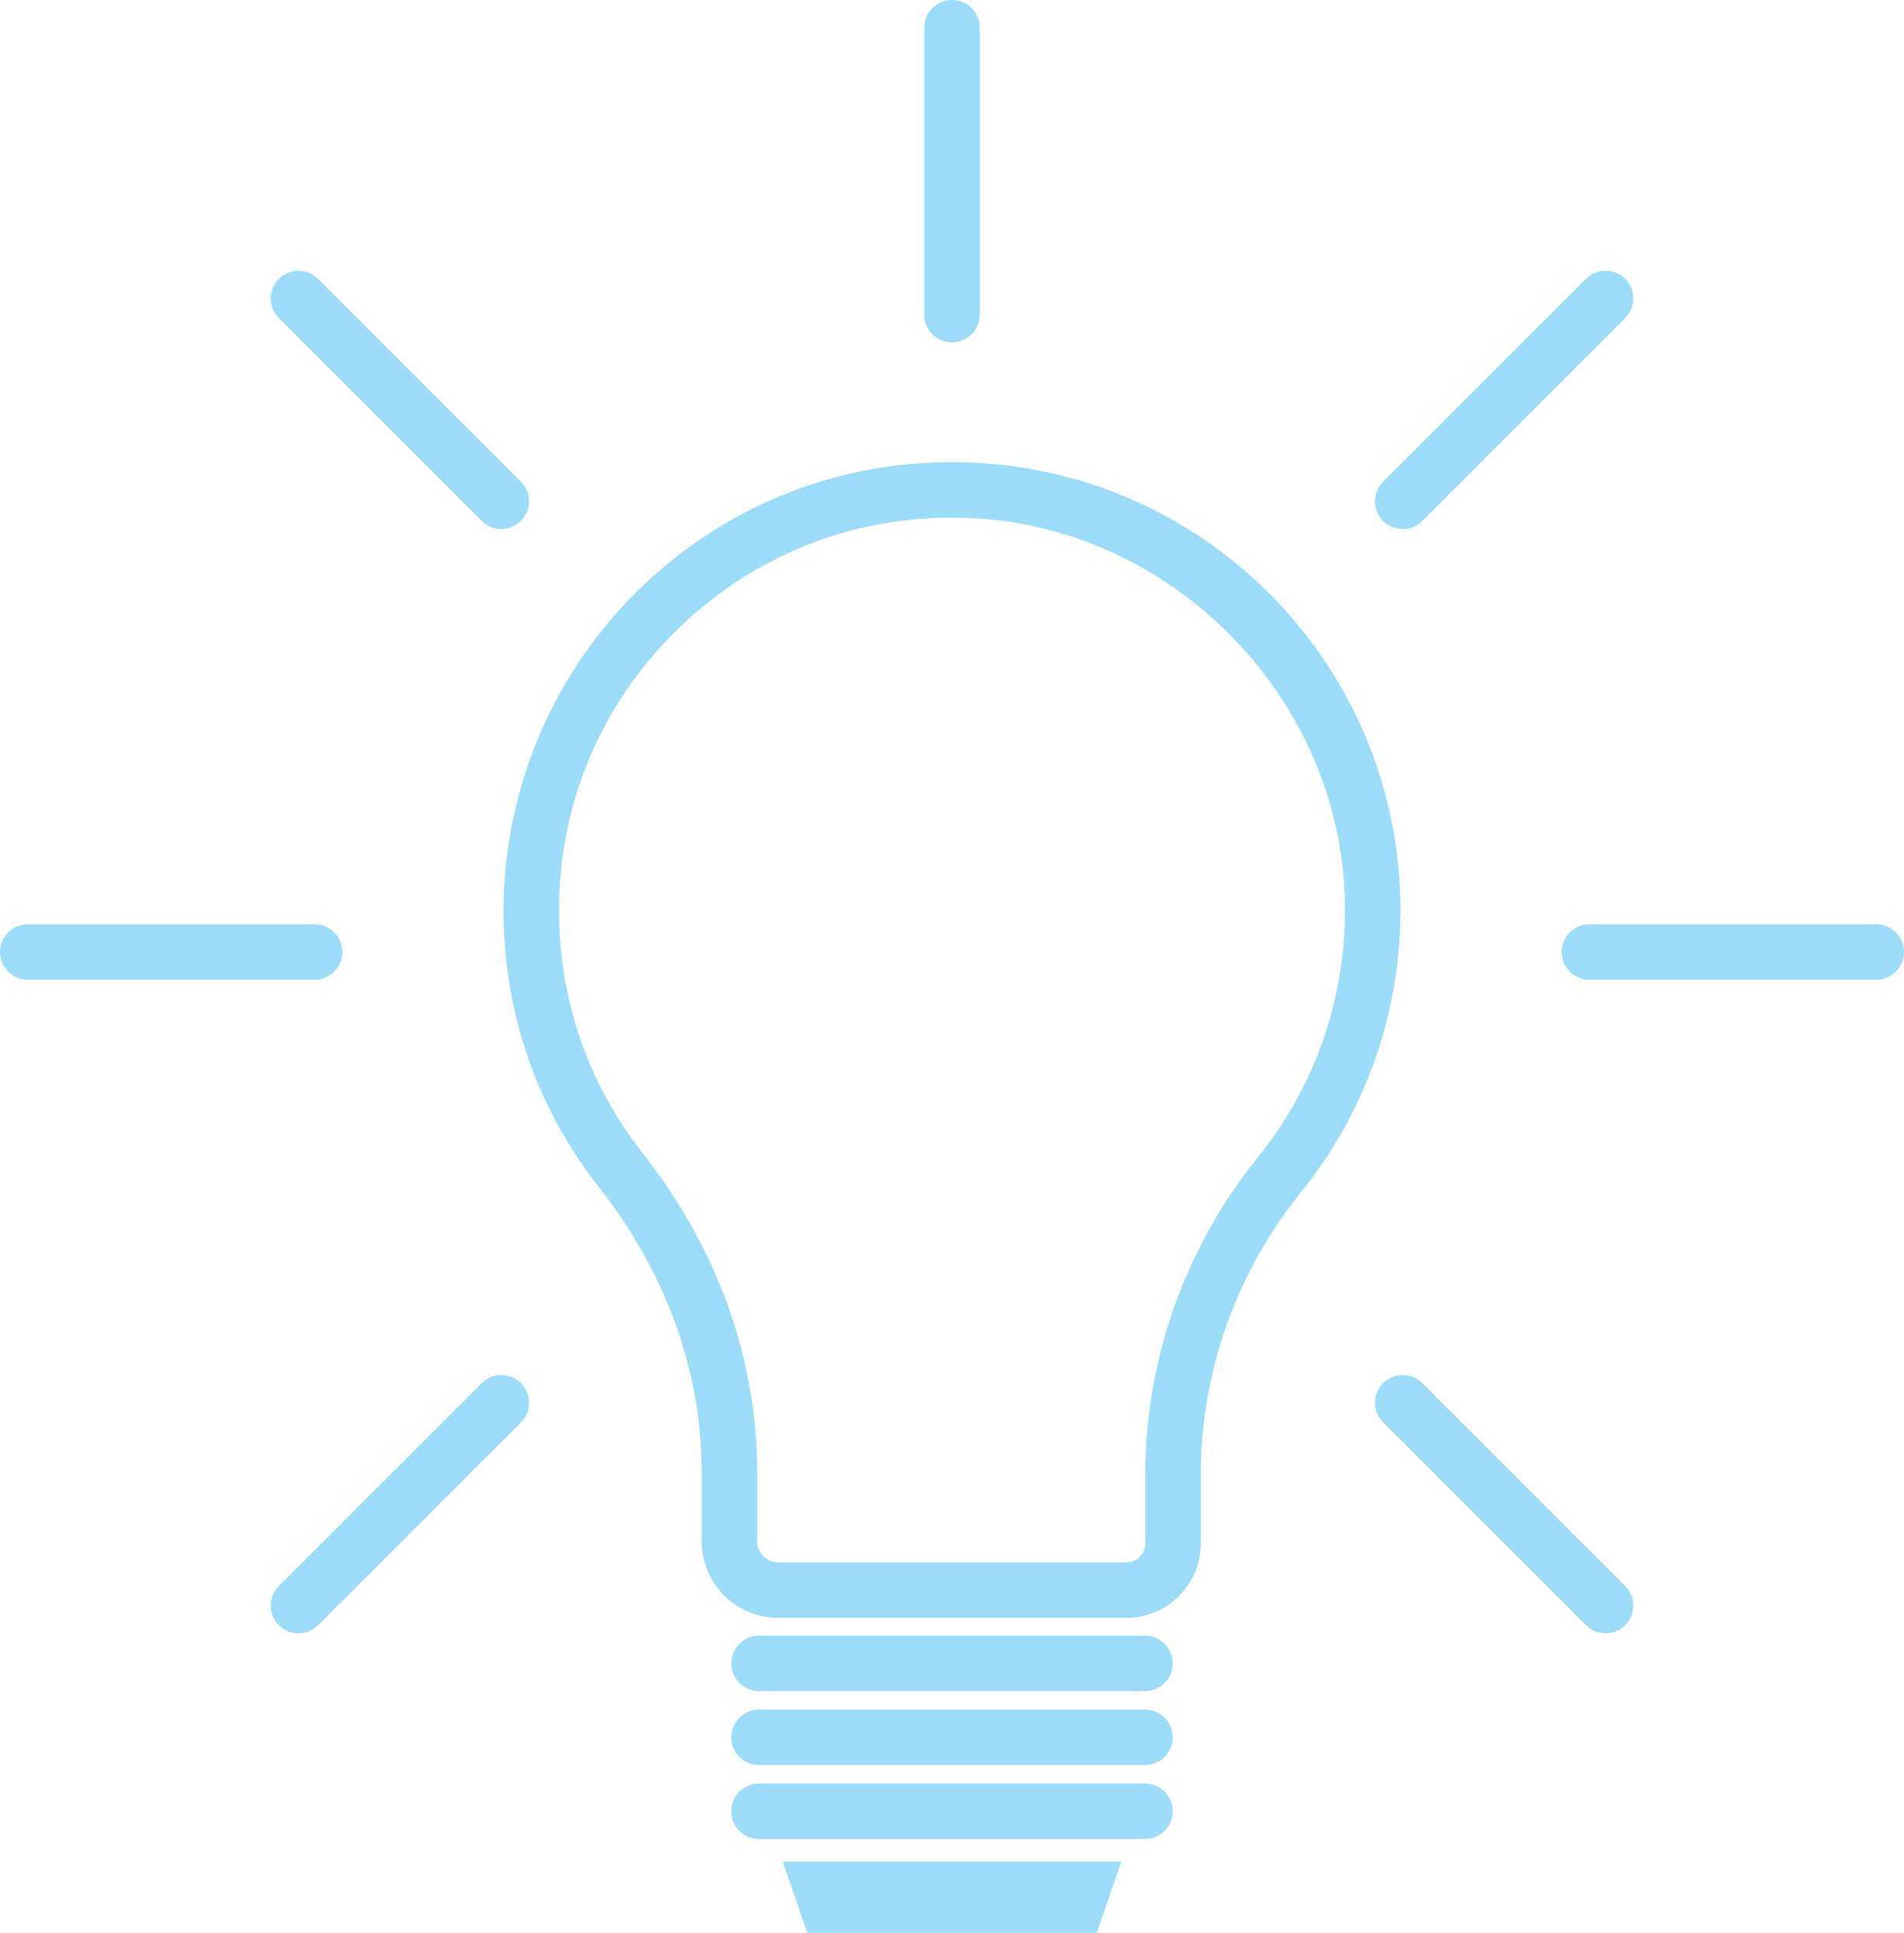 <?xml version="1.0" encoding="UTF-8" standalone="no"?><svg xmlns="http://www.w3.org/2000/svg" xmlns:xlink="http://www.w3.org/1999/xlink" fill="#000000" height="4306.4" preserveAspectRatio="xMidYMid meet" version="1" viewBox="0.0 -0.0 4242.1 4306.4" width="4242.1" zoomAndPan="magnify"><defs><clipPath id="a"><path d="M 1743 4147 L 2499 4147 L 2499 4306.359 L 1743 4306.359 Z M 1743 4147"/></clipPath><clipPath id="b"><path d="M 3479 2059 L 4242.109 2059 L 4242.109 2183 L 3479 2183 Z M 3479 2059"/></clipPath></defs><g><g id="change1_2"><path d="M 2120.488 1153.195 C 1896.484 1153.195 1685.547 1236.422 1521.406 1390.758 C 1343.457 1558.062 1245.457 1784.66 1245.457 2028.789 C 1245.457 2226.867 1309.848 2413.586 1431.699 2568.754 C 1598.684 2781.477 1686.957 3027.383 1686.957 3280.004 L 1686.957 3434.051 C 1686.957 3459.91 1708.004 3480.98 1733.918 3480.98 L 2509.422 3480.98 C 2532.828 3480.98 2551.852 3461.965 2551.852 3438.551 L 2551.852 3283.543 C 2551.852 3028.871 2640.898 2778.383 2802.625 2578.242 C 2939.574 2408.715 3007.938 2194.738 2995.113 1975.895 C 2969.605 1542.27 2610.117 1181.648 2176.633 1154.91 C 2157.852 1153.762 2139.129 1153.195 2120.488 1153.195 Z M 2509.422 3604.543 L 1733.918 3604.543 C 1639.898 3604.543 1563.398 3528.043 1563.398 3434.051 L 1563.398 3280.004 C 1563.398 3055.332 1484.246 2835.773 1334.527 2645.082 C 1195.426 2467.914 1121.895 2254.84 1121.895 2028.789 C 1121.895 1754.266 1236.668 1488.871 1436.766 1300.727 C 1639.676 1109.953 1905.145 1014.43 2184.266 1031.594 C 2687.266 1062.637 3088.883 1465.484 3118.43 1968.645 C 3133.109 2218.305 3055.074 2462.367 2898.738 2655.863 C 2754.723 2834.125 2675.41 3057.062 2675.41 3283.543 L 2675.41 3438.551 C 2675.41 3530.094 2600.949 3604.543 2509.422 3604.543" fill="#9ddcf9"/></g><g id="change1_3"><path d="M 2551.047 3767.672 L 1691.074 3767.672 C 1656.949 3767.672 1629.297 3740 1629.297 3705.891 C 1629.297 3671.793 1656.949 3644.121 1691.074 3644.121 L 2551.047 3644.121 C 2585.156 3644.121 2612.824 3671.793 2612.824 3705.891 C 2612.824 3740 2585.156 3767.672 2551.047 3767.672" fill="#9ddcf9"/></g><g id="change1_4"><path d="M 2551.047 3932.41 L 1691.074 3932.41 C 1656.949 3932.41 1629.297 3904.742 1629.297 3870.641 C 1629.297 3836.531 1656.949 3808.863 1691.074 3808.863 L 2551.047 3808.863 C 2585.156 3808.863 2612.824 3836.531 2612.824 3870.641 C 2612.824 3904.742 2585.156 3932.41 2551.047 3932.41" fill="#9ddcf9"/></g><g id="change1_5"><path d="M 2551.047 4097.16 L 1691.074 4097.16 C 1656.949 4097.16 1629.297 4069.492 1629.297 4035.383 C 1629.297 4001.27 1656.949 3973.602 1691.074 3973.602 L 2551.047 3973.602 C 2585.156 3973.602 2612.824 4001.27 2612.824 4035.383 C 2612.824 4069.492 2585.156 4097.16 2551.047 4097.16" fill="#9ddcf9"/></g><g clip-path="url(#a)" id="change1_1"><path d="M 2443.43 4306.359 L 1798.664 4306.359 L 1743.793 4147.379 L 2498.316 4147.379 L 2443.43 4306.359" fill="#9ddcf9"/></g><g id="change1_6"><path d="M 2121.059 762.754 C 2086.934 762.754 2059.281 735.09 2059.281 700.984 L 2059.281 61.766 C 2059.281 27.66 2086.934 -0.004 2121.059 -0.004 C 2155.18 -0.004 2182.832 27.66 2182.832 61.766 L 2182.832 700.984 C 2182.832 735.09 2155.18 762.754 2121.059 762.754" fill="#9ddcf9"/></g><g id="change1_7"><path d="M 3125.188 1178.691 C 3109.395 1178.691 3093.578 1172.664 3081.496 1160.602 C 3057.375 1136.48 3057.375 1097.363 3081.496 1073.242 L 3533.5 621.238 C 3557.645 597.117 3596.738 597.117 3620.859 621.238 C 3645.004 645.359 3645.004 684.5 3620.859 708.598 L 3168.855 1160.602 C 3156.793 1172.664 3141 1178.691 3125.188 1178.691" fill="#9ddcf9"/></g><g clip-path="url(#b)" id="change1_12"><path d="M 4180.352 2182.824 L 3541.145 2182.824 C 3507.051 2182.824 3479.387 2155.176 3479.387 2121.055 C 3479.387 2086.926 3507.051 2059.277 3541.145 2059.277 L 4180.352 2059.277 C 4214.441 2059.277 4242.109 2086.926 4242.109 2121.055 C 4242.109 2155.176 4214.441 2182.824 4180.352 2182.824" fill="#9ddcf9"/></g><g id="change1_8"><path d="M 3577.203 3638.969 C 3561.395 3638.969 3545.586 3632.93 3533.508 3620.867 L 3081.508 3168.867 C 3057.379 3144.738 3057.379 3105.648 3081.508 3081.508 C 3105.656 3057.379 3144.746 3057.379 3168.875 3081.508 L 3620.879 3533.508 C 3645.008 3557.637 3645.008 3596.738 3620.879 3620.867 C 3608.801 3632.93 3593.016 3638.969 3577.203 3638.969" fill="#9ddcf9"/></g><g id="change1_9"><path d="M 664.922 3638.969 C 649.113 3638.969 633.309 3632.93 621.242 3620.871 C 597.109 3596.738 597.109 3557.641 621.242 3533.512 L 1073.238 3081.512 C 1097.371 3057.379 1136.461 3057.379 1160.602 3081.512 C 1184.73 3105.648 1184.73 3144.738 1160.602 3168.871 L 708.602 3620.871 C 696.535 3632.93 680.727 3638.969 664.922 3638.969" fill="#9ddcf9"/></g><g id="change1_10"><path d="M 700.98 2182.824 L 61.777 2182.824 C 27.652 2182.824 0 2155.168 0 2121.047 C 0 2086.93 27.652 2059.273 61.777 2059.273 L 700.98 2059.273 C 735.105 2059.273 762.758 2086.93 762.758 2121.047 C 762.758 2155.168 735.105 2182.824 700.98 2182.824" fill="#9ddcf9"/></g><g id="change1_11"><path d="M 1116.918 1178.691 C 1101.109 1178.691 1085.297 1172.664 1073.238 1160.602 L 621.242 708.598 C 597.109 684.5 597.109 645.359 621.242 621.238 C 645.371 597.117 684.469 597.117 708.602 621.238 L 1160.598 1073.242 C 1184.727 1097.363 1184.727 1136.48 1160.598 1160.602 C 1148.527 1172.664 1132.719 1178.691 1116.918 1178.691" fill="#9ddcf9"/></g></g></svg>
